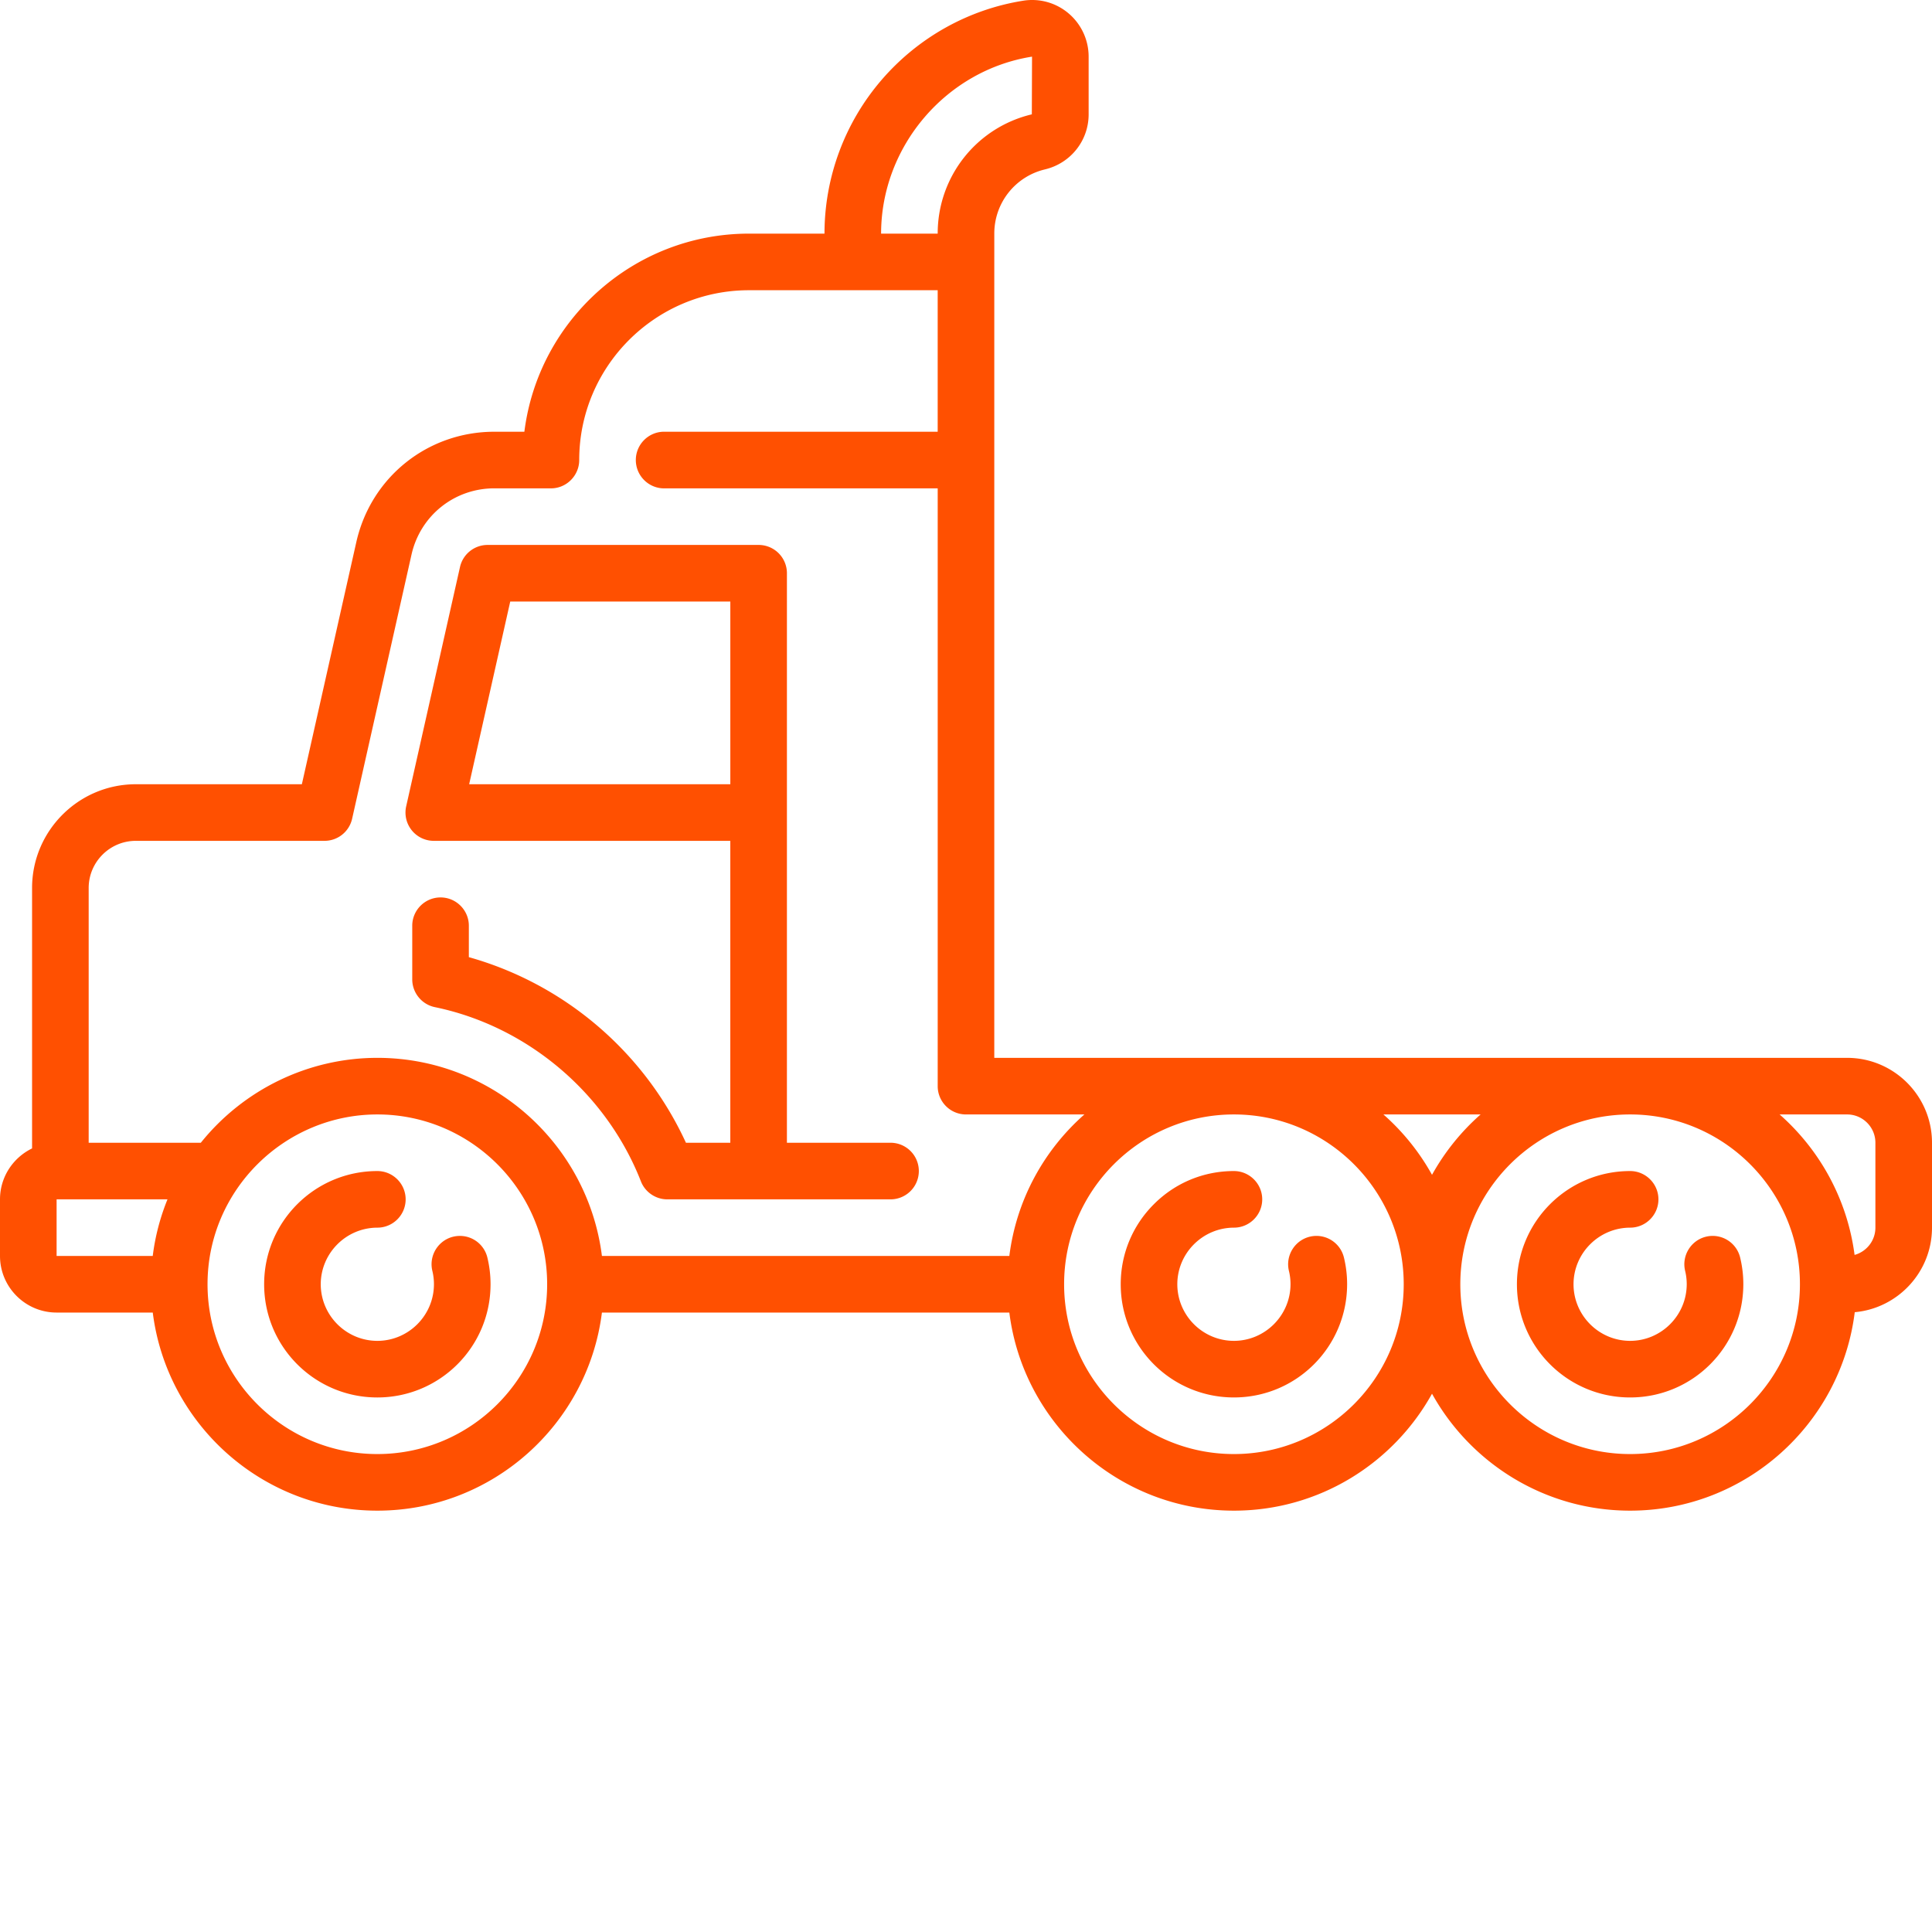 <svg xmlns="http://www.w3.org/2000/svg" xmlns:xlink="http://www.w3.org/1999/xlink" width="512" height="512" x="0" y="0" viewBox="0 0 512 512" style="enable-background:new 0 0 512 512" xml:space="preserve" class=""><g><path d="M121.879 327.531c-4.887 0-8.43 4.574-7.3 9.27.28 1.148.421 2.351.421 3.539-.012 8.262-6.738 14.992-15 15-8.262-.008-14.98-6.738-15-15 .02-8.258 6.738-14.98 15-15 4.14 0 7.5-3.36 7.5-7.5 0-4.13-3.36-7.5-7.5-7.5-16.55 0-30 13.39-30 30 0 16.598 13.438 30 30 30 16.531 0 30-13.371 30-30 0-2.38-.281-4.758-.84-7.07a7.475 7.475 0 0 0-7.281-5.739zM347.11 327.738c-4.02.973-6.5 5.043-5.532 9.063.281 1.148.422 2.34.422 3.539-.02 8.262-6.75 14.992-15 15-8.262-.008-14.988-6.738-15-15 .012-8.258 6.738-14.98 15-15 4.129 0 7.5-3.36 7.5-7.5 0-4.13-3.371-7.5-7.5-7.5-8.02 0-15.55 3.12-21.21 8.789-5.669 5.66-8.79 13.203-8.79 21.21 0 16.567 13.402 30 30 30 16.574 0 29.98-13.402 30-30 0-2.378-.281-4.757-.84-7.058a7.488 7.488 0 0 0-9.05-5.543zM452.11 327.738c-4.02.973-6.5 5.043-5.532 9.063.281 1.148.422 2.34.422 3.539-.02 8.262-6.75 14.992-15 15-8.262-.008-14.988-6.738-15-15 .012-8.258 6.738-14.98 15-15 4.129 0 7.5-3.36 7.5-7.5 0-4.13-3.371-7.5-7.5-7.5-16.594 0-30 13.437-30 30 0 16.566 13.402 30 30 30 16.574 0 29.98-13.403 30-30 0-2.38-.281-4.758-.84-7.059a7.488 7.488 0 0 0-9.05-5.543zm0 0" fill="#ff5001" opacity="1" data-original="#000000" class=""></path><path d="M489.5 280.34H263.496c0-8.25 0-207.445.004-218.426a17.446 17.446 0 0 1 13.434-17.023c6.808-1.63 11.566-7.63 11.566-14.594V15.012a15.02 15.02 0 0 0-5.27-11.426A14.916 14.916 0 0 0 271.188.184c-14.528 2.3-27.856 9.746-37.528 20.96a62.45 62.45 0 0 0-15.16 40.77h-20.004c-30.543 0-55.832 22.941-59.531 52.5h-7.957c-17.668 0-32.711 12.035-36.586 29.274l-14.426 64.144H36c-15.164 0-27.5 12.336-27.5 27.5v69.012c-5.02 2.43-8.5 7.558-8.5 13.496v15c0 8.273 6.73 15 15 15h25.484c3.707 29.555 28.973 52.5 59.516 52.5s55.813-22.945 59.516-52.5h107.968c3.707 29.555 28.973 52.5 59.516 52.5 22.566 0 42.258-12.528 52.5-30.992 10.242 18.46 29.934 30.992 52.5 30.992 30.574 0 55.863-22.996 59.527-52.594C502.984 346.715 512 337.062 512 325.34v-22.5c0-12.406-10.094-22.5-22.5-22.5zm-216-265.328-.055 15.289A32.4 32.4 0 0 0 248.5 61.914h-15c0-23.129 17.21-43.297 40-46.902zM40.477 332.84H15v-15h29.387a59.24 59.24 0 0 0-3.91 15zM100 385.34c-24.813 0-45-20.188-45-45 0-25.012 20.473-45 45-45 24.813 0 45 20.187 45 45s-20.188 45-45 45zm59.516-52.5c-3.707-29.555-28.973-52.5-59.516-52.5-18.215 0-35.414 8.348-46.781 22.5H23.5v-67.508c0-6.894 5.605-12.5 12.5-12.5h49.996a7.502 7.502 0 0 0 7.32-5.855l15.739-70c2.328-10.34 11.355-17.563 21.953-17.563h14.879c.039 0 .074.008.113.008 4.152 0 7.5-3.406 7.5-7.512 0-24.789 20.164-44.996 44.996-44.996h50v37.496H176c-4.14 0-7.5 3.371-7.5 7.5 0 4.14 3.36 7.512 7.5 7.512h72.5V287.84c0 4.144 3.355 7.5 7.5 7.5h31.375c-10.71 9.441-18.027 22.633-19.89 37.5zM327 385.34c-24.813 0-45-20.188-45-45s20.184-45 44.996-45H327c24.812 0 45 20.187 45 45 0 24.816-20.188 45-45 45zm52.5-74.004a60.445 60.445 0 0 0-12.879-15.996h25.754a60.431 60.431 0 0 0-12.875 15.996zM432 385.34c-24.813 0-45-20.188-45-45s20.184-45 44.996-45H432c24.812 0 45 20.187 45 45 0 24.816-20.188 45-45 45zm65-60c0 3.45-2.344 6.355-5.52 7.226-1.921-14.753-9.214-27.84-19.859-37.226H489.5c4.137 0 7.5 3.363 7.5 7.5zm0 0" fill="#ff5001" opacity="1" data-original="#000000" class=""></path><path d="M236 302.84h-27.46l.003-150.926a7.5 7.5 0 0 0-7.5-7.5h-71.824a7.497 7.497 0 0 0-7.317 5.856l-14.261 63.418c-.5 2.222.039 4.55 1.46 6.328a7.492 7.492 0 0 0 5.856 2.816h78.582v80.008h-11.758c-11.105-24.14-32.261-42.09-57.531-49.184v-8.328c0-4.129-3.371-7.5-7.5-7.5s-7.488 3.36-7.5 7.48V259.548c0 3.543 2.512 6.633 5.98 7.351 24.52 5.063 45.45 22.762 54.622 46.18 1.109 2.852 3.918 4.762 6.976 4.762H236a7.5 7.5 0 1 0 0-15zm-42.457-95.008h-69.211l10.887-48.418h58.324zm0 0" fill="#ff5001" opacity="1" data-original="#000000" class=""></path></g></svg>